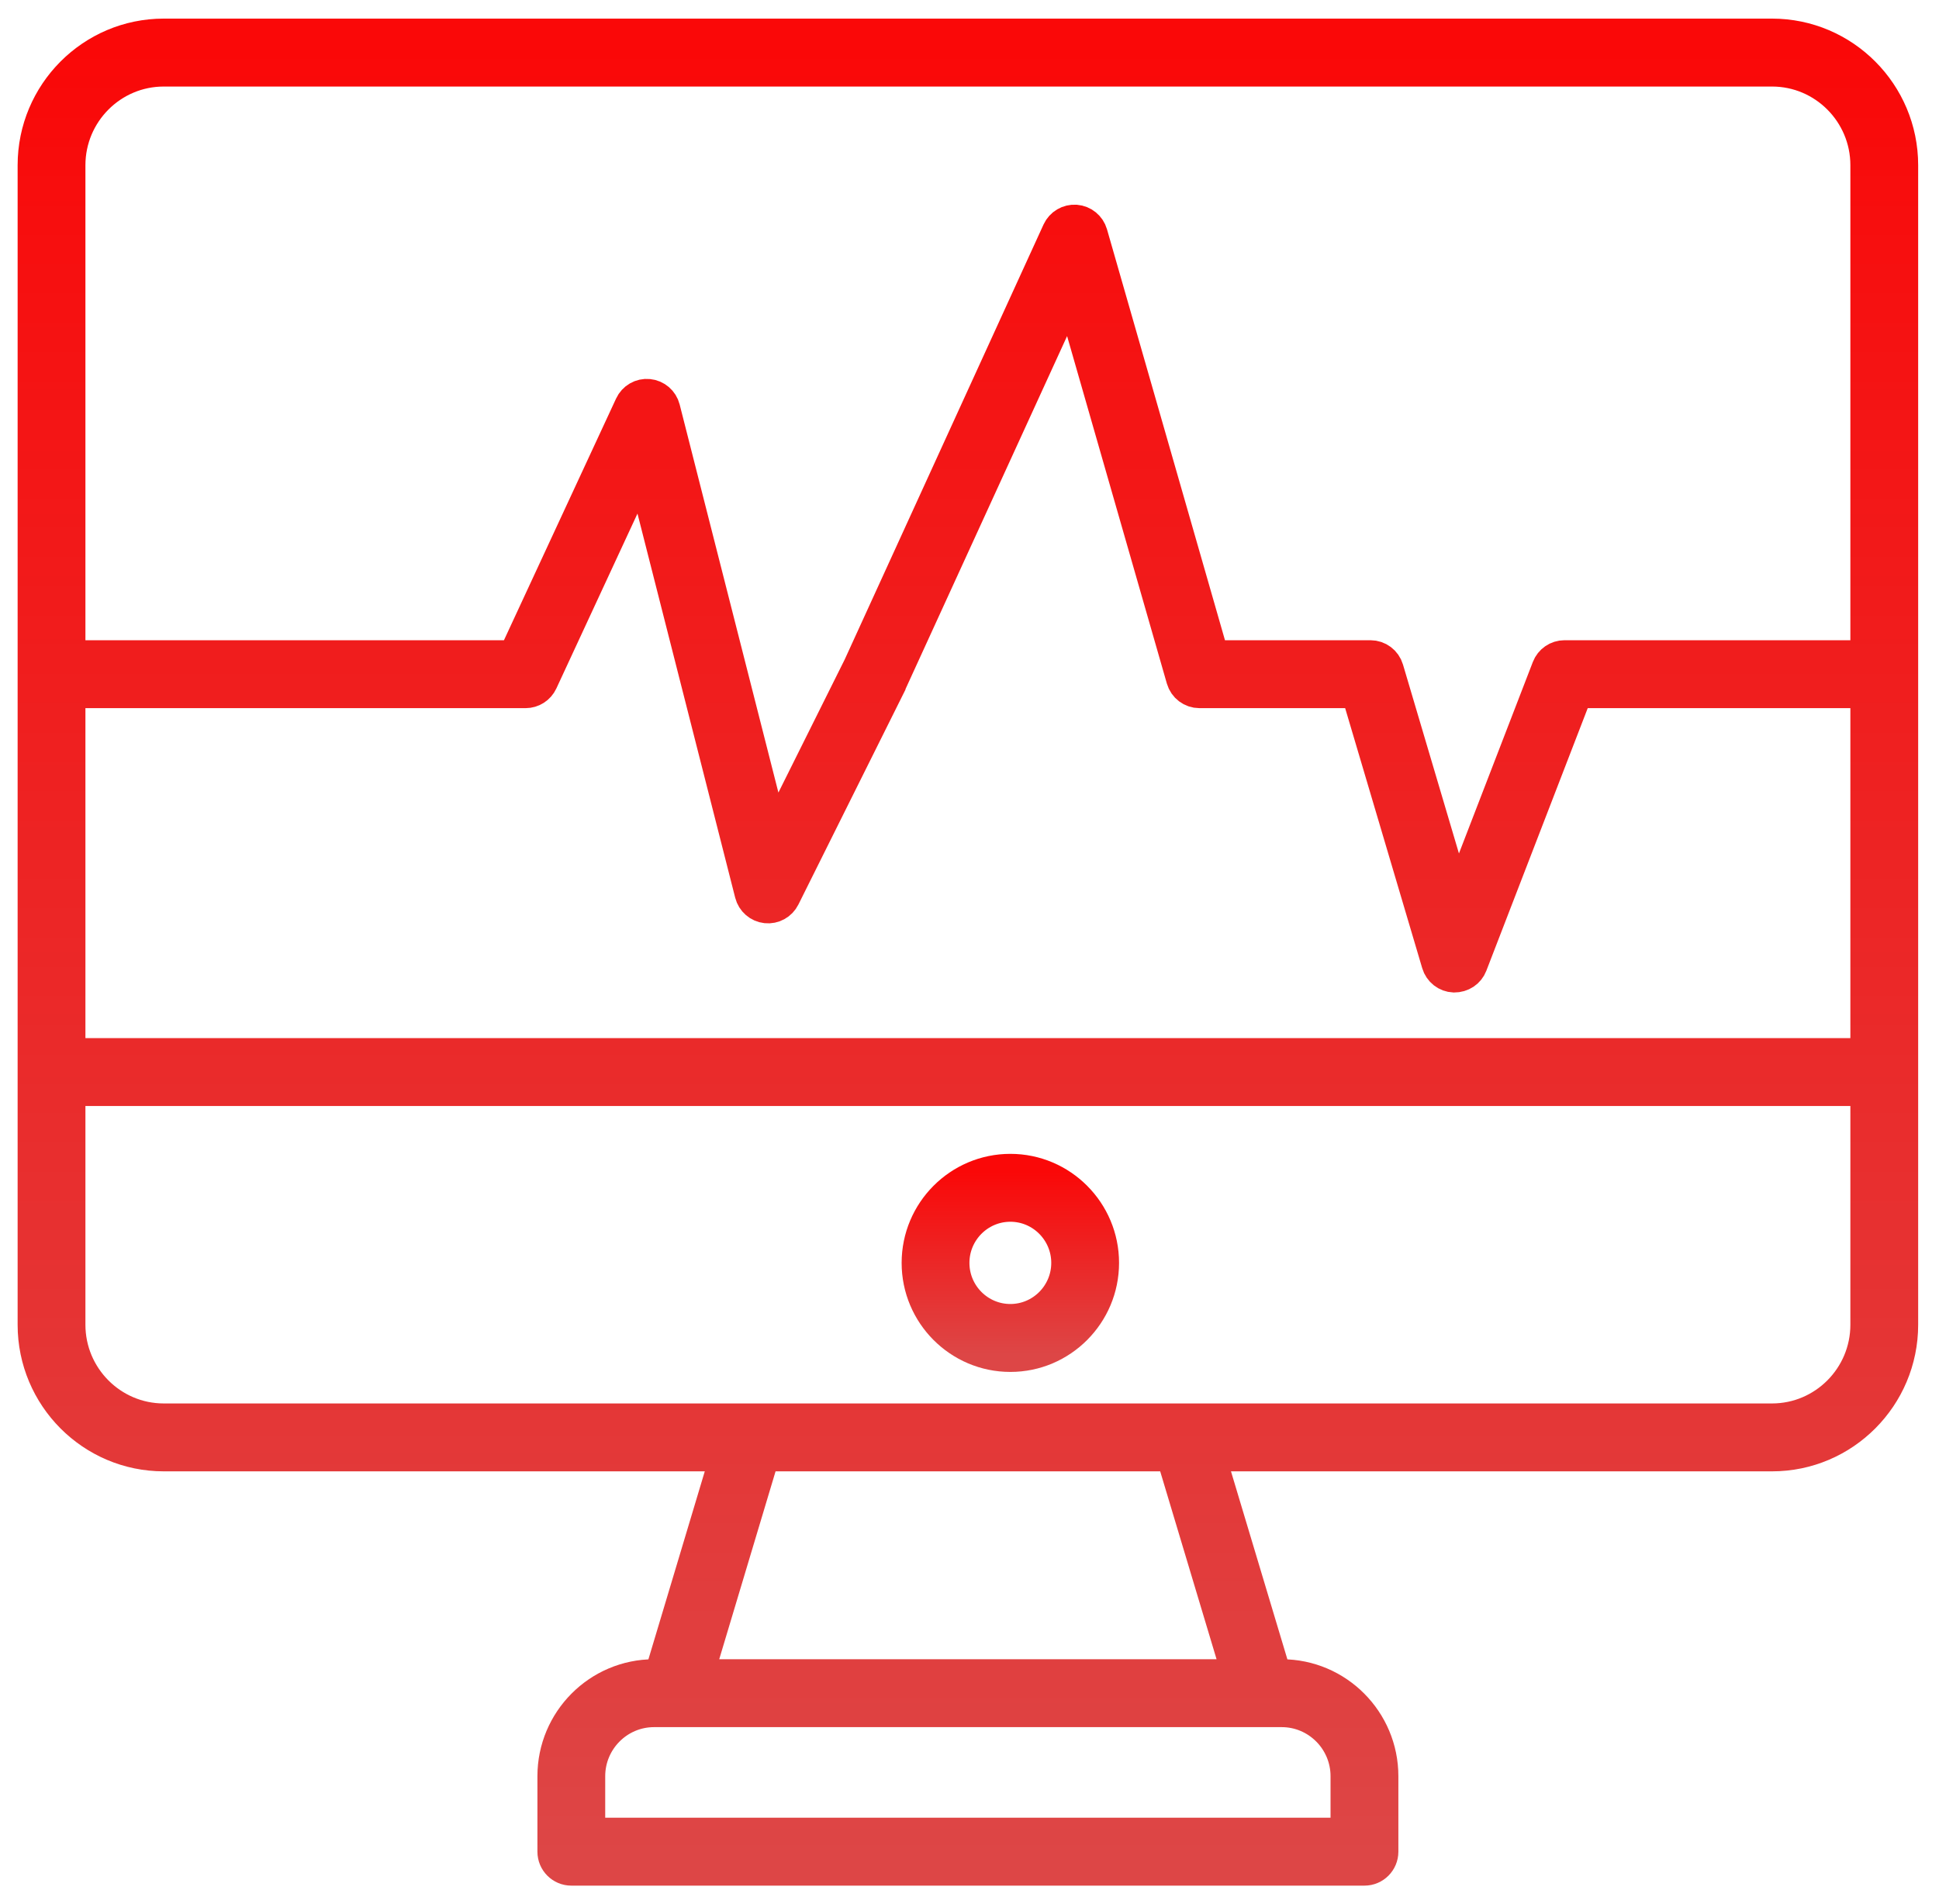 <?xml version="1.0" encoding="UTF-8"?>
<svg width="55px" height="54px" viewBox="0 0 55 54" version="1.1" xmlns="http://www.w3.org/2000/svg" xmlns:xlink="http://www.w3.org/1999/xlink">
    <!-- Generator: Sketch 47.1 (45422) - http://www.bohemiancoding.com/sketch -->
    <title>monitoring-system</title>
    <desc>Created with Sketch.</desc>
    <defs>
        <linearGradient x1="50%" y1="0%" x2="50%" y2="100%" id="linearGradient-1">
            <stop stop-color="#FE0000" offset="0%"></stop>
            <stop stop-color="#DC4848" offset="100%"></stop>
        </linearGradient>
        <linearGradient x1="50%" y1="0%" x2="50%" y2="100%" id="linearGradient-2">
            <stop stop-color="#FA0808" offset="0%"></stop>
            <stop stop-color="#DD4646" offset="100%"></stop>
        </linearGradient>
    </defs>
    <g id="Page-1" stroke="none" stroke-width="1" fill="none" fill-rule="evenodd">
        <g id="Artboard-3" transform="translate(-200, -1788)" stroke="url(#linearGradient-2)" fill-rule="nonzero" fill="url(#linearGradient-1)">
            <g id="Group-28" transform="translate(60, 1746)">
                <g id="monitoring-system" transform="translate(141, 43)">
                    <path d="M27.659,32.231 C26.234,32.231 25.075,33.394 25.075,34.824 C25.075,36.254 26.234,37.417 27.659,37.417 C29.083,37.417 30.242,36.254 30.242,34.824 C30.242,33.394 29.083,32.231 27.659,32.231 Z M27.659,36.49 C26.743,36.49 25.998,35.743 25.998,34.824 C25.998,33.905 26.743,33.157 27.659,33.157 C28.574,33.157 29.319,33.905 29.319,34.824 C29.319,35.743 28.574,36.49 27.659,36.49 Z" id="Shape"></path>
                    <path d="M49.264,0.028 L3.644,0.028 C1.635,0.028 0,1.669 0,3.687 L0,36.579 C0,38.596 1.635,40.237 3.644,40.237 L19.663,40.237 L17.765,46.567 L17.552,46.567 C16.004,46.567 14.744,47.831 14.744,49.385 L14.744,51.526 C14.744,51.782 14.951,51.989 15.206,51.989 L37.703,51.989 C37.958,51.989 38.165,51.782 38.165,51.526 L38.165,49.385 C38.165,47.831 36.905,46.567 35.357,46.567 L35.144,46.567 L33.245,40.237 L49.265,40.237 C51.274,40.237 52.909,38.596 52.909,36.579 L52.909,3.687 C52.909,1.669 51.274,0.028 49.264,0.028 Z M0.923,18.588 L13.908,18.588 C14.087,18.588 14.251,18.483 14.327,18.32 L17.22,12.083 L20.339,24.344 C20.387,24.531 20.546,24.669 20.737,24.69 C20.929,24.711 21.113,24.609 21.199,24.436 L24.24,18.331 C24.242,18.328 25.954,14.584 29.376,7.097 L32.579,18.253 C32.636,18.451 32.817,18.588 33.023,18.588 L37.529,18.588 L39.821,26.323 C39.877,26.513 40.047,26.646 40.244,26.654 C40.453,26.655 40.624,26.537 40.693,26.359 L43.693,18.588 L51.986,18.588 L51.986,28.947 L0.923,28.947 L0.923,18.588 Z M3.644,0.955 L49.265,0.955 C50.765,0.955 51.986,2.18 51.986,3.687 L51.986,17.661 L43.377,17.661 C43.186,17.661 43.015,17.779 42.946,17.957 L40.321,24.76 L38.316,17.992 C38.258,17.796 38.078,17.661 37.874,17.661 L33.37,17.661 L29.919,5.641 C29.865,5.455 29.702,5.322 29.509,5.307 C29.318,5.293 29.136,5.4 29.055,5.576 L23.411,17.924 L20.927,22.91 L17.794,10.597 C17.746,10.407 17.584,10.268 17.39,10.25 C17.196,10.231 17.011,10.338 16.929,10.516 L13.614,17.661 L0.923,17.661 L0.923,3.687 C0.923,2.18 2.144,0.955 3.644,0.955 Z M37.241,49.385 L37.241,51.062 L15.667,51.062 L15.667,49.385 C15.667,48.342 16.513,47.493 17.552,47.493 L35.356,47.493 C36.396,47.493 37.241,48.342 37.241,49.385 Z M34.18,46.567 L18.729,46.567 L20.627,40.237 L32.281,40.237 L34.18,46.567 Z M49.264,39.311 L3.644,39.311 C2.144,39.311 0.923,38.085 0.923,36.579 L0.923,29.873 L51.986,29.873 L51.986,36.579 C51.986,38.085 50.765,39.311 49.264,39.311 Z" id="Shape"></path>
                </g>
            </g>
        </g>
    </g>
</svg>